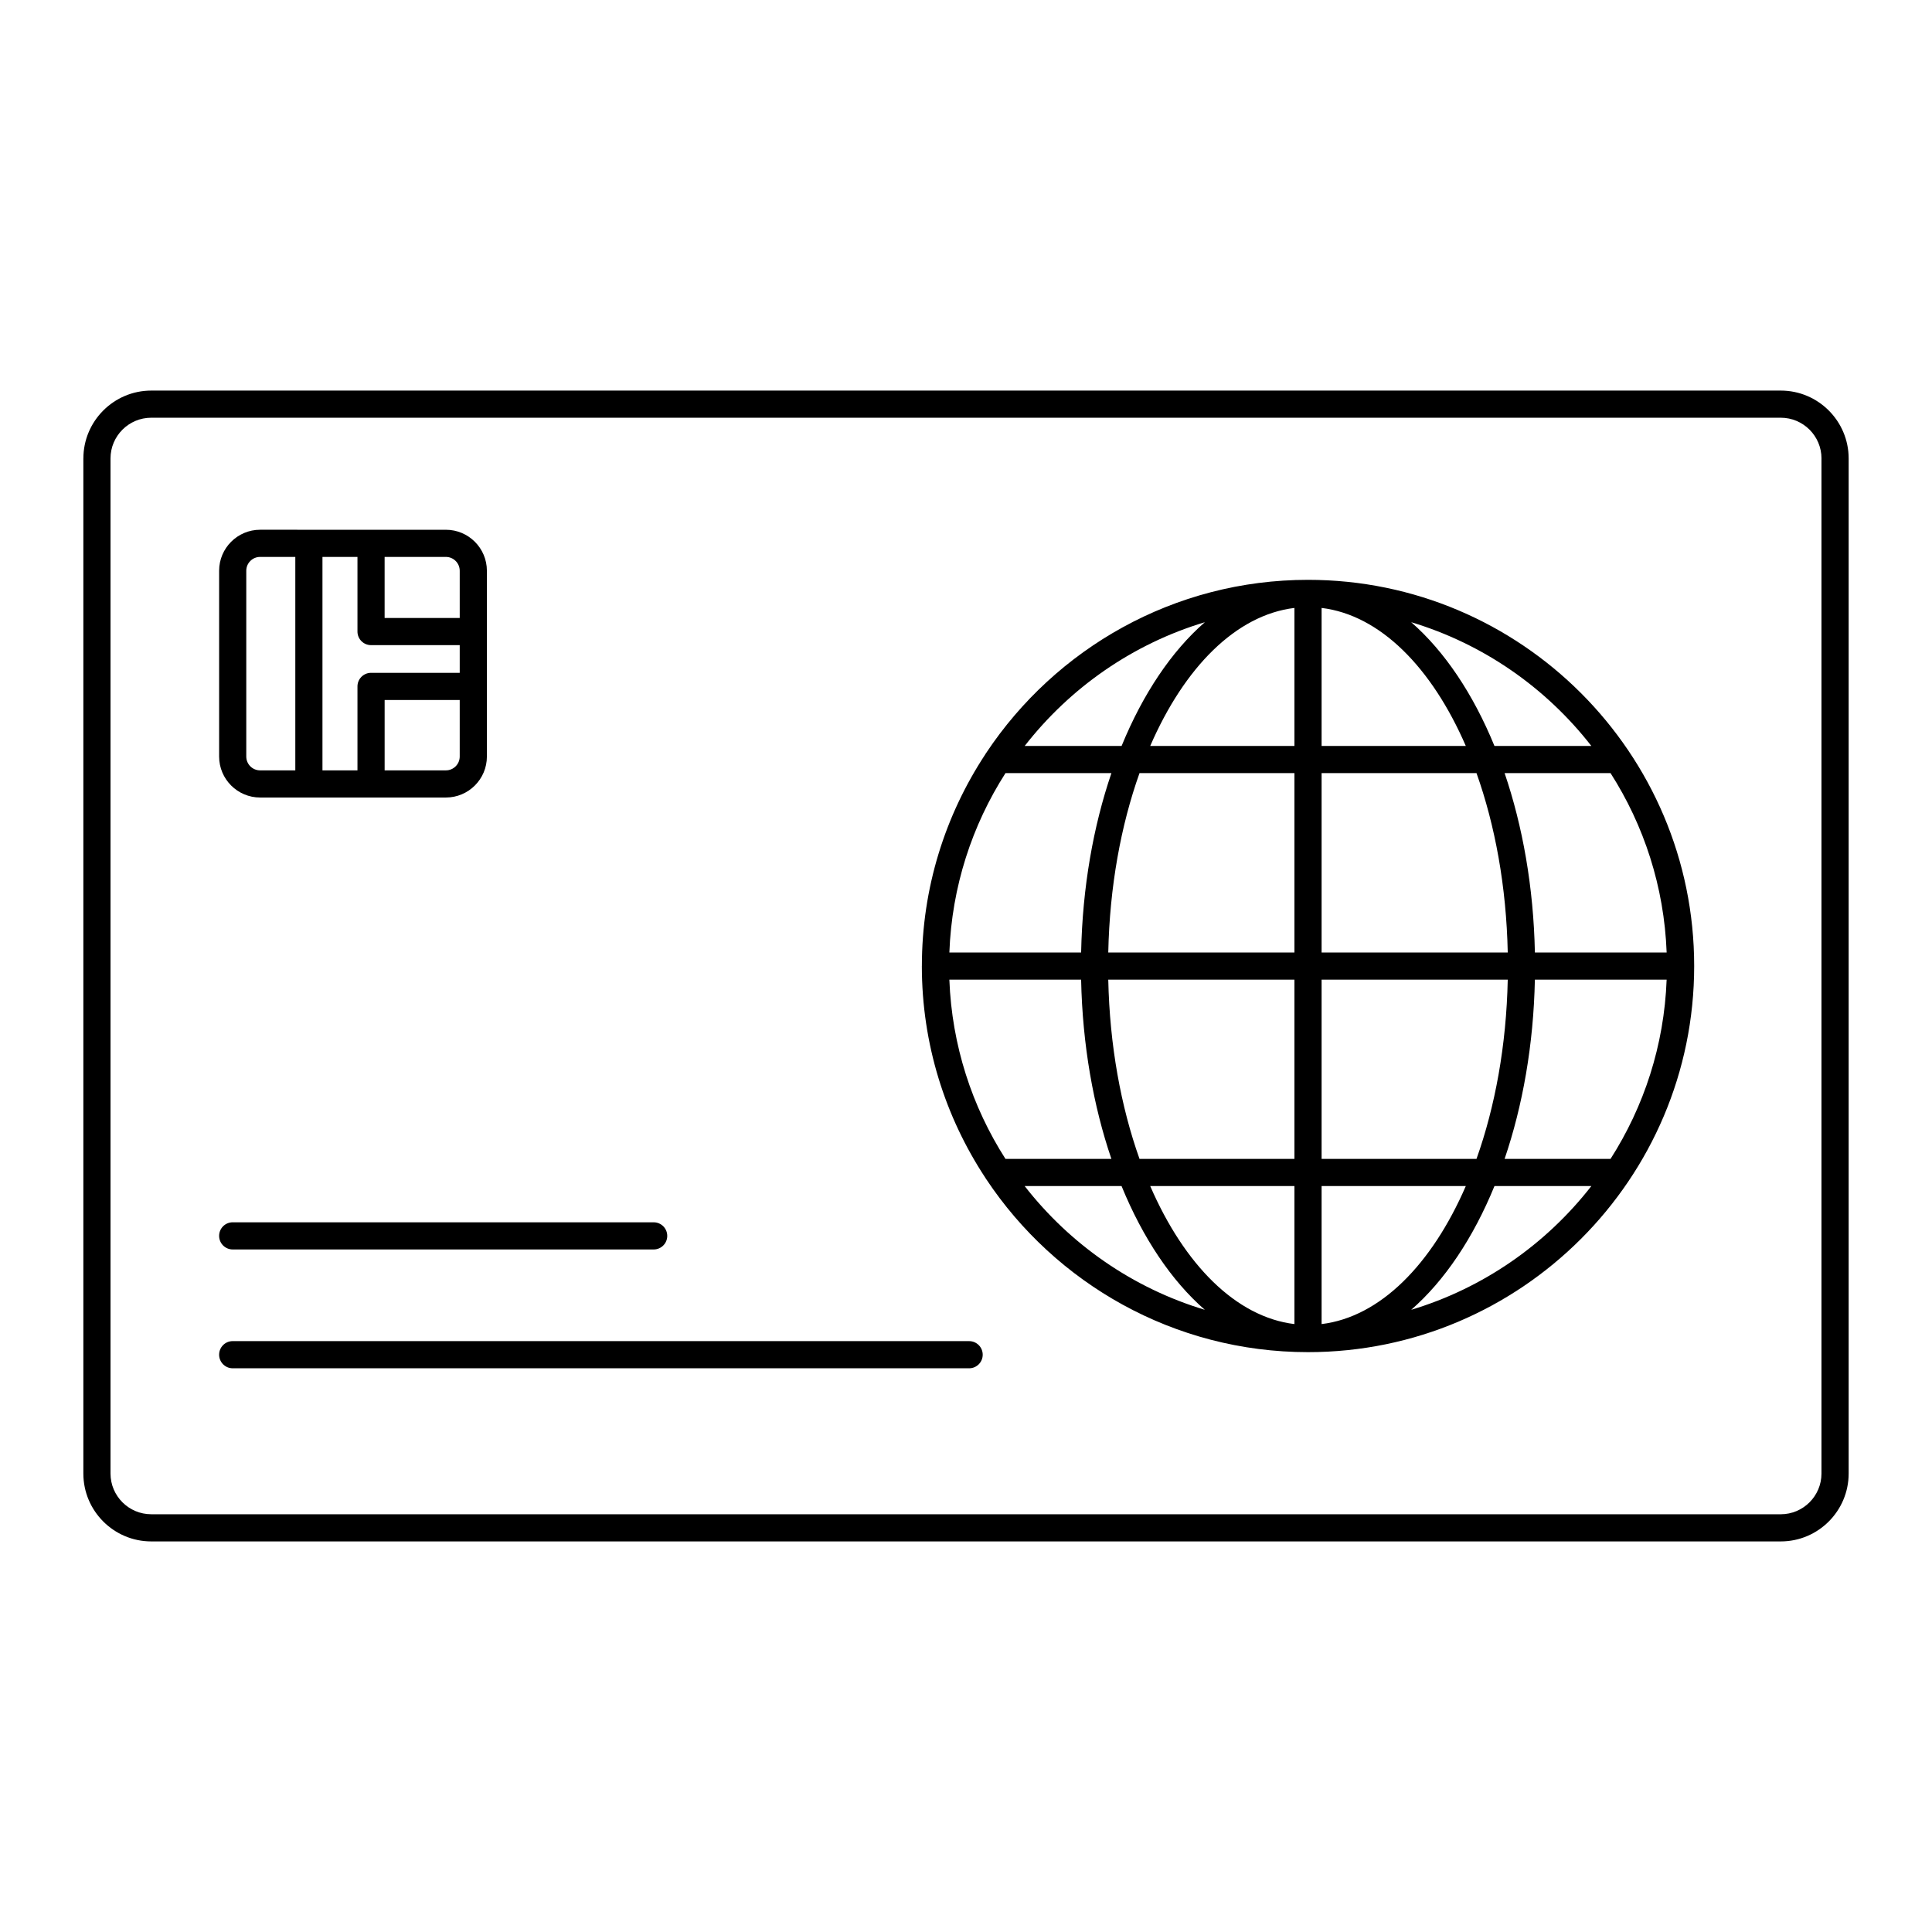 <?xml version="1.0" encoding="UTF-8"?>
<!-- Uploaded to: ICON Repo, www.svgrepo.com, Generator: ICON Repo Mixer Tools -->
<svg fill="#000000" width="800px" height="800px" version="1.1" viewBox="144 144 512 512" xmlns="http://www.w3.org/2000/svg">
 <g>
  <path d="m166.09 265.5v269c0 9.922 8.074 17.992 17.992 17.992h431.84c9.922 0 17.992-8.074 17.992-17.992v-269c0-9.922-8.074-17.992-17.992-17.992h-431.83c-9.922 0-17.996 8.07-17.996 17.992zm460.62 0v269c0 5.953-4.844 10.797-10.797 10.797l-431.83-0.004c-5.953 0-10.797-4.844-10.797-10.797v-269c0-5.953 4.844-10.797 10.797-10.797h431.84c5.953 0.004 10.793 4.848 10.793 10.801z"/>
  <path d="m212.93 355.35h49.238c5.988 0 10.863-4.871 10.863-10.859v-49.238c0-5.988-4.875-10.859-10.863-10.859l-49.238-0.004c-5.988 0-10.859 4.875-10.859 10.863v49.238c0 5.988 4.871 10.859 10.859 10.859zm29.402-40.383h23.5v7.34h-23.5c-1.988 0-3.598 1.609-3.598 3.598v22.25h-9.277v-56.566h9.277v19.781c0 1.984 1.609 3.598 3.598 3.598zm19.836 33.188h-16.234v-18.648h19.898v14.984c0 2.019-1.645 3.664-3.664 3.664zm3.664-52.902v12.52h-19.902v-16.184h16.234c2.023 0 3.668 1.645 3.668 3.664zm-56.566 0c0-2.019 1.641-3.664 3.664-3.664h9.332v56.566h-9.332c-2.023 0-3.664-1.645-3.664-3.664z"/>
  <path d="m205.67 475.12h111.56c1.988 0 3.598-1.609 3.598-3.598 0-1.988-1.609-3.598-3.598-3.598l-111.56-0.004c-1.988 0-3.598 1.609-3.598 3.598s1.609 3.602 3.598 3.602z"/>
  <path d="m205.67 506.61h195.16c1.988 0 3.598-1.609 3.598-3.598s-1.609-3.598-3.598-3.598l-195.16-0.004c-1.988 0-3.598 1.609-3.598 3.598 0 1.988 1.609 3.602 3.598 3.602z"/>
  <path d="m388.3 400c0 0.008-0.004 0.012-0.004 0.016 0 0.008 0.004 0.016 0.004 0.023 0.008 20.684 6.199 39.938 16.801 56.047 0.07 0.168 0.195 0.293 0.285 0.445 18.352 27.582 49.707 45.801 85.25 45.801 56.426 0.004 102.34-45.902 102.34-102.33s-45.906-102.34-102.33-102.34c-35.547 0-66.906 18.227-85.258 45.816-0.09 0.148-0.211 0.27-0.277 0.434-10.609 16.117-16.801 35.387-16.805 56.082zm197.38-3.582h-34.918c-0.352-17.266-3.231-33.453-8.023-47.531h28.074c8.848 13.832 14.215 30.086 14.867 47.531zm-14.871 54.699h-28.074c4.793-14.07 7.672-30.246 8.023-47.5h34.918c-0.652 17.438-6.023 33.676-14.867 47.5zm-175.22-47.5h34.918c0.355 17.254 3.231 33.43 8.023 47.5h-28.074c-8.84-13.824-14.211-30.062-14.867-47.5zm42.113 0h49.336v47.5h-41.055c-4.922-13.824-7.914-30.062-8.281-47.5zm49.336 54.699v36.578c-15.512-1.879-29.207-15.793-38.219-36.578zm7.199 36.578v-36.578h38.219c-9.012 20.785-22.707 34.699-38.219 36.578zm0-43.777v-47.5h49.332c-0.363 17.438-3.356 33.676-8.281 47.5zm49.332-54.699h-49.332v-47.531h41.051c4.93 13.832 7.918 30.086 8.281 47.531zm-49.332-54.727v-36.582c15.512 1.879 29.207 15.793 38.219 36.582zm-7.199-36.582v36.582h-38.219c9.012-20.789 22.707-34.703 38.219-36.582zm0 43.777v47.531h-49.336c0.363-17.449 3.352-33.699 8.281-47.531zm-56.527 47.531h-34.918c0.648-17.449 6.019-33.699 14.871-47.531h28.074c-4.801 14.082-7.676 30.266-8.027 47.531zm-14.965 61.898h25.676c5.641 13.781 13.223 25.09 22.066 32.797-19.141-5.758-35.75-17.391-47.742-32.797zm102.44 32.797c8.844-7.707 16.426-19.016 22.066-32.797h25.676c-11.992 15.406-28.602 27.043-47.742 32.797zm47.742-149.42h-25.68c-5.641-13.781-13.223-25.094-22.066-32.801 19.145 5.754 35.754 17.391 47.746 32.801zm-102.43-32.801c-8.844 7.707-16.426 19.02-22.066 32.801h-25.68c11.992-15.41 28.602-27.047 47.746-32.801z"/>
 </g>
</svg>